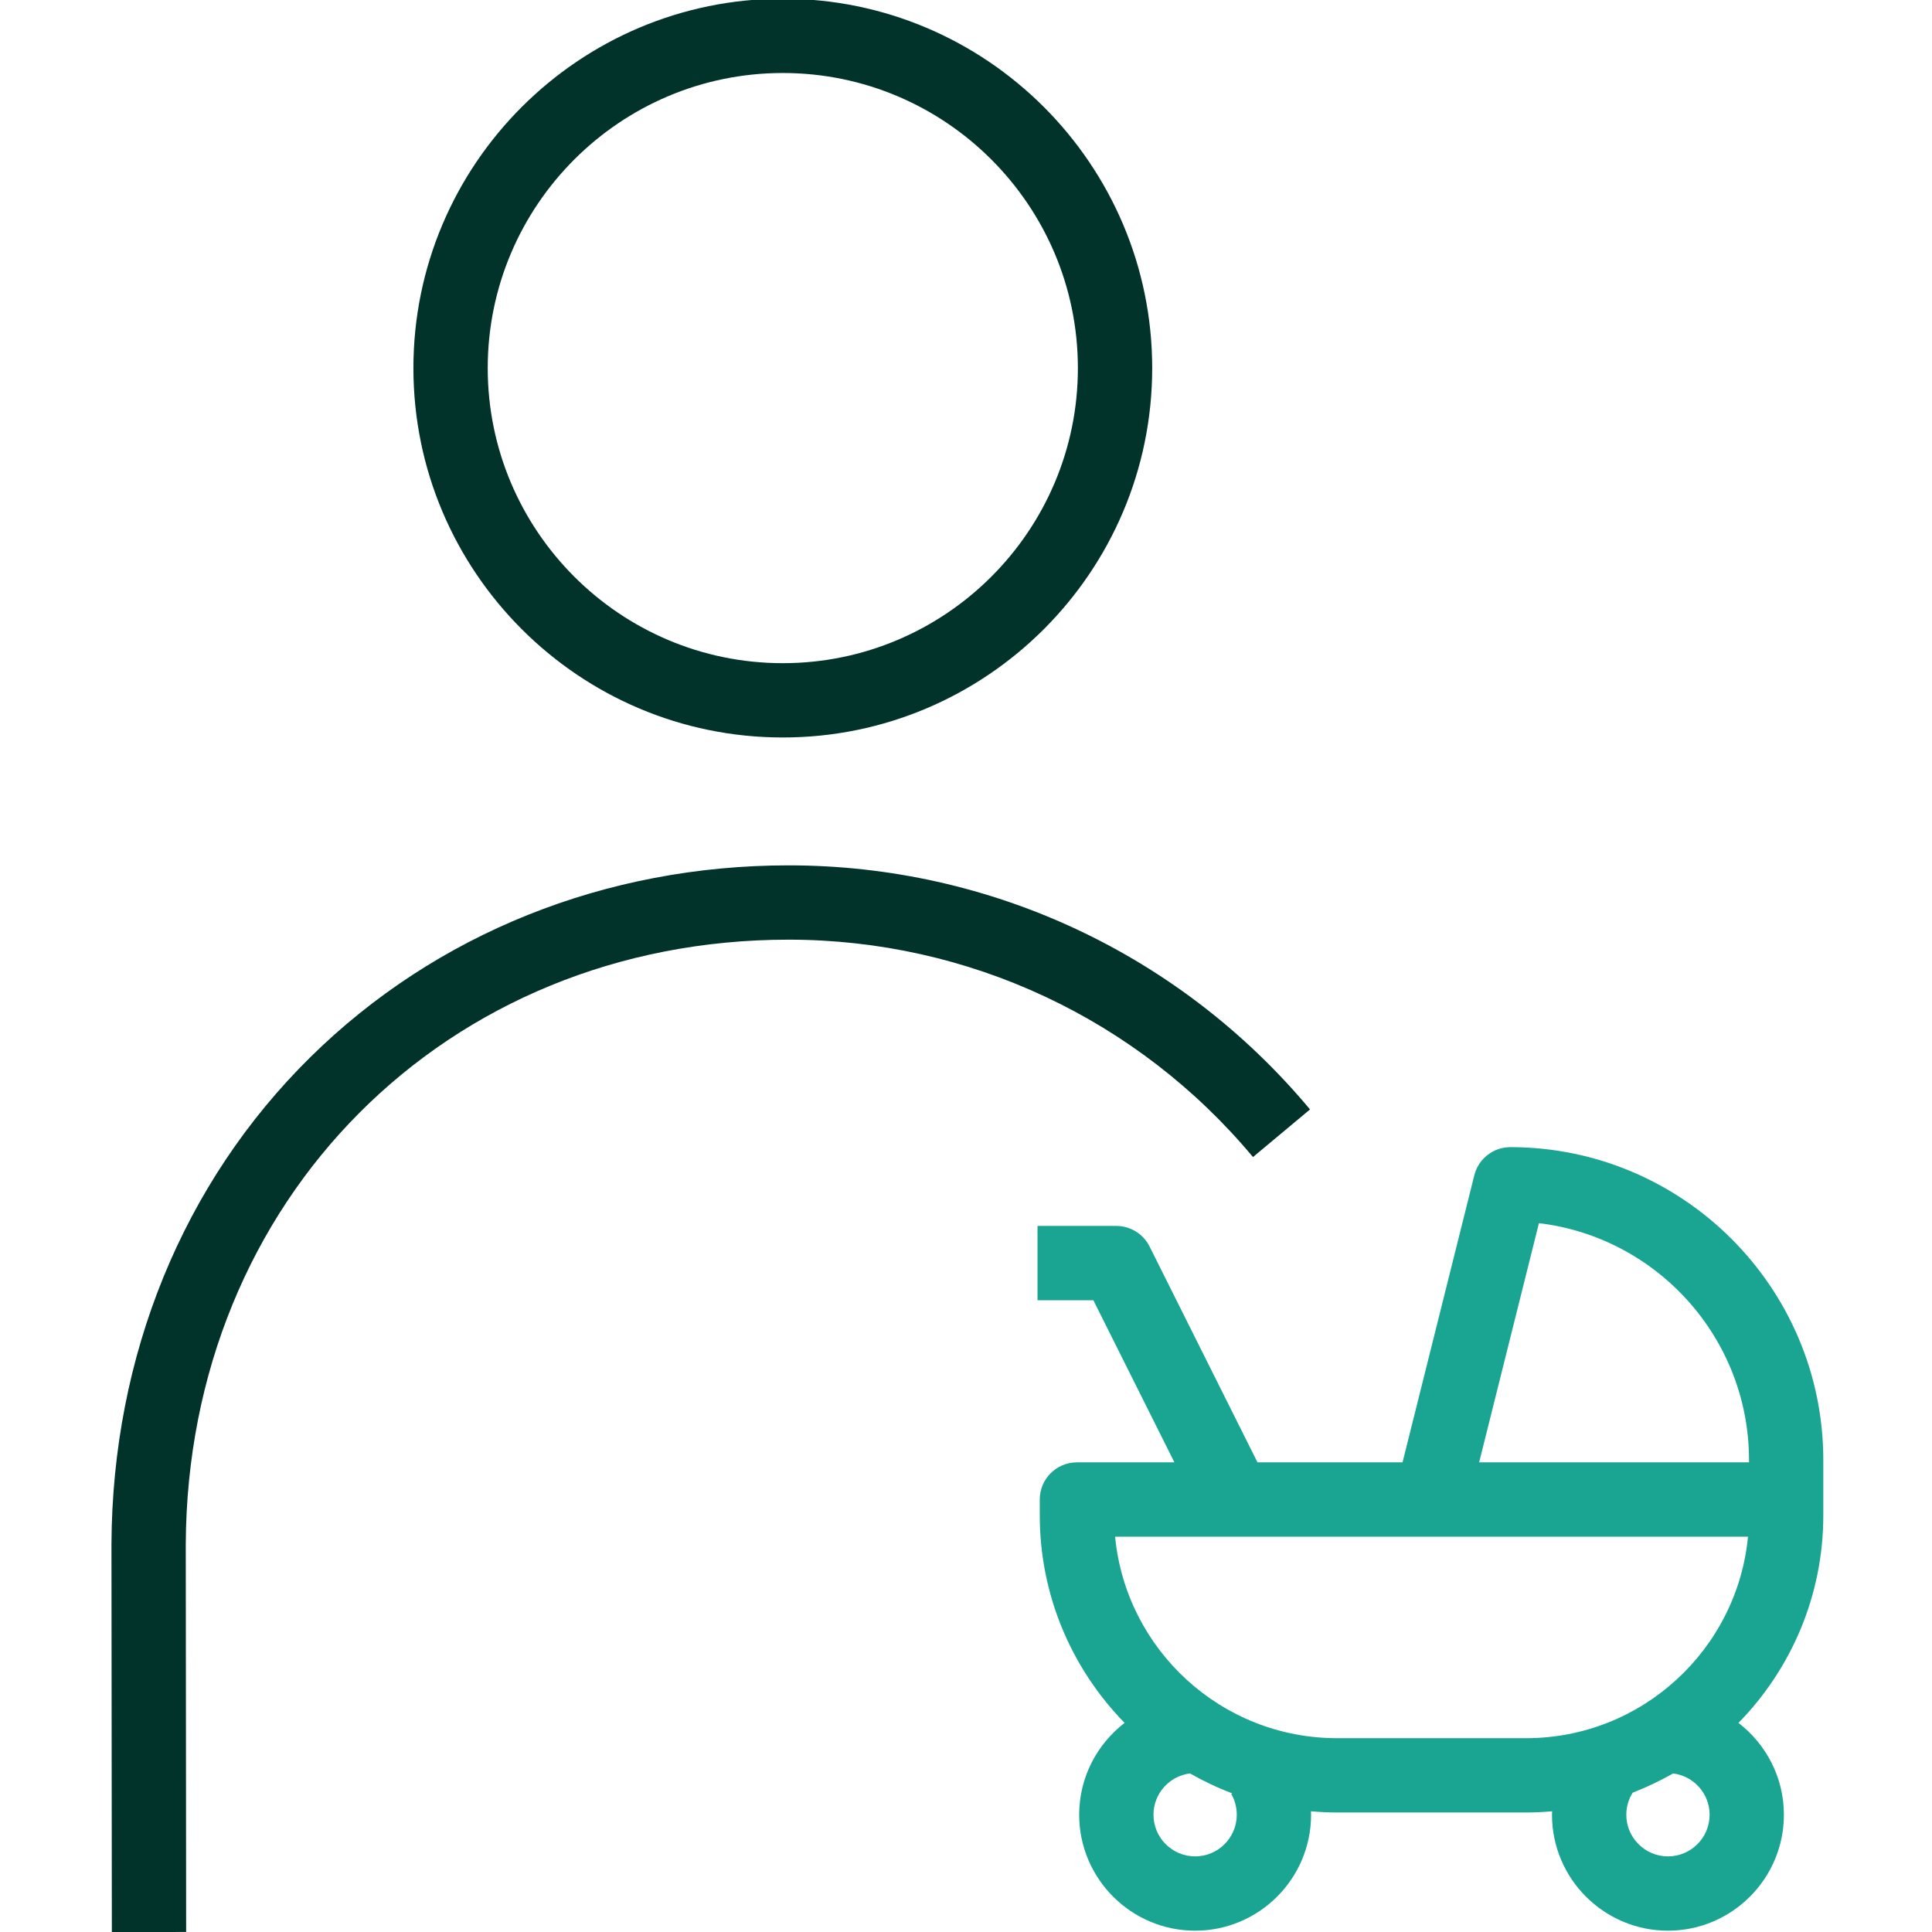 <?xml version="1.0" encoding="UTF-8"?>
<svg xmlns="http://www.w3.org/2000/svg" version="1.1" viewBox="0 0 260 260">
  <defs>
    <style>
      .cls-1 {
        fill: #01332b;
      }

      .cls-2 {
        fill: #19a591;
      }
    </style>
  </defs>
  <!-- Generator: Adobe Illustrator 28.7.1, SVG Export Plug-In . SVG Version: 1.2.0 Build 142)  -->
  <g>
    <g id="Artwork">
      <path class="cls-1" d="M15.052,260.005l-.052-52.219c.121-25.359,9.623-48.613,26.756-65.506,16.89-16.653,39.751-25.824,64.373-25.824,27.167,0,52.742,11.972,70.168,32.846l-7.676,6.408c-15.521-18.591-38.299-29.254-62.493-29.254-46.03,0-80.908,34.973-81.129,81.349l.052,52.19-10,.01ZM155.058,49.536C155.058,22.125,132.757-.176,105.346-.176s-49.711,22.3-49.711,49.711,22.3,49.711,49.711,49.711,49.711-22.3,49.711-49.711ZM145.058,49.536c0,21.897-17.814,39.711-39.711,39.711-21.896,0-39.711-17.814-39.711-39.711S83.45,9.824,105.346,9.824c21.897,0,39.711,17.814,39.711,39.711Z"/>
      <path class="cls-2" d="M203.257,154.378c-2.294,0-4.294,1.562-4.851,3.787l-9.659,38.634h-19.519l-14.526-29.053c-.847-1.693-2.578-2.764-4.472-2.764h-10.605v10h7.516l10.908,21.816h-13.121c-2.762,0-5,2.238-5,5v2.118c0,10.866,4.361,20.728,11.417,27.944-3.709,2.855-6.114,7.326-6.114,12.358,0,8.604,7.001,15.605,15.605,15.605s15.604-7.001,15.604-15.605c0-.155-.013-.31-.017-.464,1.156.101,2.323.163,3.505.163h25.447c1.181,0,2.348-.062,3.503-.163-.005.155-.017.309-.017.464,0,8.604,7.001,15.605,15.605,15.605s15.605-7.001,15.605-15.605c0-5.032-2.405-9.503-6.114-12.358,7.056-7.216,11.417-17.078,11.417-27.944v-7.421c0-23.224-18.895-42.118-42.118-42.118ZM207.104,164.607c15.903,1.906,28.271,15.48,28.271,31.889v.303h-36.319l8.048-32.191ZM166.194,242.563c.163.531.246,1.089.246,1.655,0,3.091-2.515,5.605-5.604,5.605-3.091,0-5.605-2.515-5.605-5.605,0-2.856,2.15-5.216,4.916-5.558,1.811,1.035,3.708,1.936,5.682,2.682l-.134.078c.21.362.378.748.5,1.143ZM224.467,249.824c-3.091,0-5.605-2.515-5.605-5.605,0-1.061.301-2.085.861-2.973,1.884-.727,3.699-1.592,5.434-2.584,2.766.342,4.916,2.702,4.916,5.558,0,3.091-2.515,5.605-5.605,5.605ZM205.375,233.917h-25.447c-15.569,0-28.407-11.924-29.862-27.118h85.172c-1.455,15.194-14.293,27.118-29.862,27.118Z"/>
    </g>
  </g>
</svg>